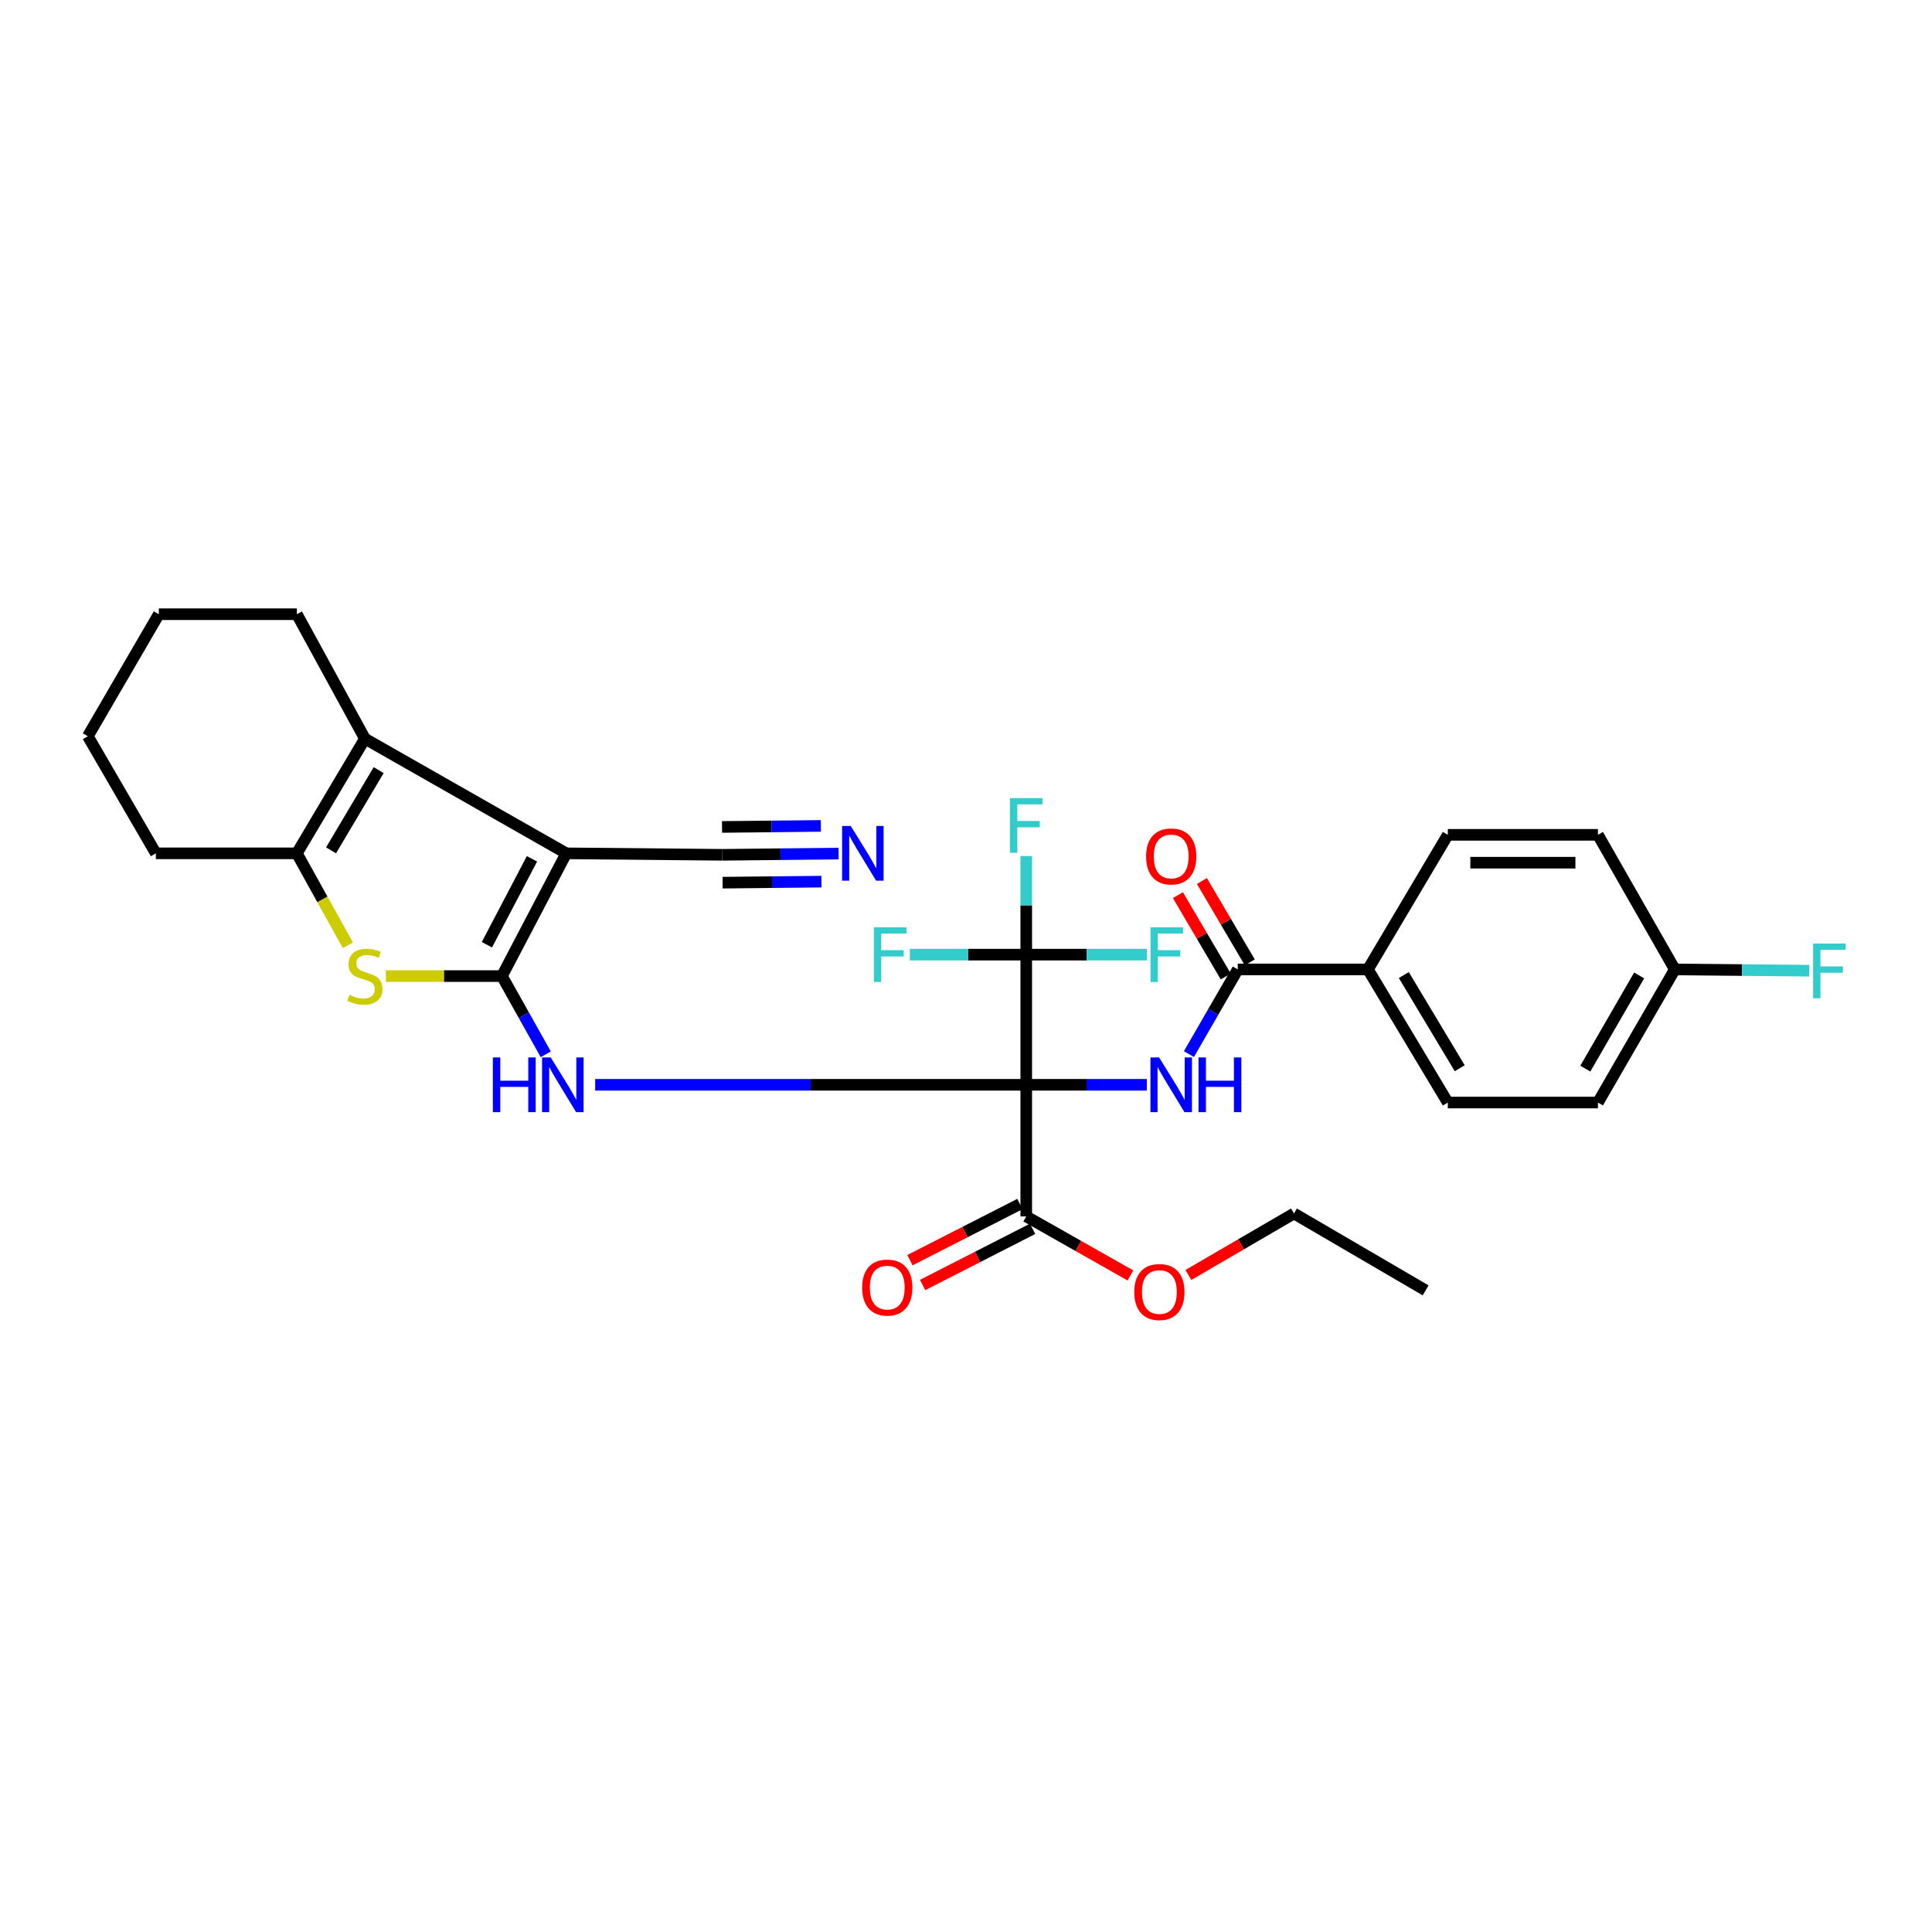 <?xml version='1.0' encoding='iso-8859-1'?>
<svg version='1.1' baseProfile='full'
              xmlns='http://www.w3.org/2000/svg'
                      xmlns:rdkit='http://www.rdkit.org/xml'
                      xmlns:xlink='http://www.w3.org/1999/xlink'
                  xml:space='preserve'
width='1000px' height='1000px' viewBox='0 0 1000 1000'>
<!-- END OF HEADER -->
<rect style='opacity:1.0;fill:#FFFFFF;stroke:none' width='1000' height='1000' x='0' y='0'> </rect>
<path class='bond-2' d='M 531.185,561.489 L 419.623,561.489' style='fill:none;fill-rule:evenodd;stroke:#000000;stroke-width:6px;stroke-linecap:butt;stroke-linejoin:miter;stroke-opacity:1' />
<path class='bond-2' d='M 419.623,561.489 L 308.061,561.489' style='fill:none;fill-rule:evenodd;stroke:#0000FF;stroke-width:6px;stroke-linecap:butt;stroke-linejoin:miter;stroke-opacity:1' />
<path class='bond-3' d='M 531.185,561.489 L 562.393,561.489' style='fill:none;fill-rule:evenodd;stroke:#000000;stroke-width:6px;stroke-linecap:butt;stroke-linejoin:miter;stroke-opacity:1' />
<path class='bond-3' d='M 562.393,561.489 L 593.601,561.489' style='fill:none;fill-rule:evenodd;stroke:#0000FF;stroke-width:6px;stroke-linecap:butt;stroke-linejoin:miter;stroke-opacity:1' />
<path class='bond-6' d='M 531.185,561.489 L 531.185,494.125' style='fill:none;fill-rule:evenodd;stroke:#000000;stroke-width:6px;stroke-linecap:butt;stroke-linejoin:miter;stroke-opacity:1' />
<path class='bond-9' d='M 531.185,561.489 L 531.185,629.622' style='fill:none;fill-rule:evenodd;stroke:#000000;stroke-width:6px;stroke-linecap:butt;stroke-linejoin:miter;stroke-opacity:1' />
<path class='bond-0' d='M 259.797,505.221 L 271.142,525.469' style='fill:none;fill-rule:evenodd;stroke:#000000;stroke-width:6px;stroke-linecap:butt;stroke-linejoin:miter;stroke-opacity:1' />
<path class='bond-0' d='M 271.142,525.469 L 282.487,545.716' style='fill:none;fill-rule:evenodd;stroke:#0000FF;stroke-width:6px;stroke-linecap:butt;stroke-linejoin:miter;stroke-opacity:1' />
<path class='bond-1' d='M 259.797,505.221 L 293.111,441.687' style='fill:none;fill-rule:evenodd;stroke:#000000;stroke-width:6px;stroke-linecap:butt;stroke-linejoin:miter;stroke-opacity:1' />
<path class='bond-1' d='M 252.022,488.994 L 275.342,444.52' style='fill:none;fill-rule:evenodd;stroke:#000000;stroke-width:6px;stroke-linecap:butt;stroke-linejoin:miter;stroke-opacity:1' />
<path class='bond-4' d='M 259.797,505.221 L 229.767,505.221' style='fill:none;fill-rule:evenodd;stroke:#000000;stroke-width:6px;stroke-linecap:butt;stroke-linejoin:miter;stroke-opacity:1' />
<path class='bond-4' d='M 229.767,505.221 L 199.737,505.221' style='fill:none;fill-rule:evenodd;stroke:#CCCC00;stroke-width:6px;stroke-linecap:butt;stroke-linejoin:miter;stroke-opacity:1' />
<path class='bond-5' d='M 293.111,441.687 L 188.884,382.342' style='fill:none;fill-rule:evenodd;stroke:#000000;stroke-width:6px;stroke-linecap:butt;stroke-linejoin:miter;stroke-opacity:1' />
<path class='bond-10' d='M 293.111,441.687 L 373.871,442.448' style='fill:none;fill-rule:evenodd;stroke:#000000;stroke-width:6px;stroke-linecap:butt;stroke-linejoin:miter;stroke-opacity:1' />
<path class='bond-8' d='M 615.38,545.605 L 628.024,523.687' style='fill:none;fill-rule:evenodd;stroke:#0000FF;stroke-width:6px;stroke-linecap:butt;stroke-linejoin:miter;stroke-opacity:1' />
<path class='bond-8' d='M 628.024,523.687 L 640.668,501.768' style='fill:none;fill-rule:evenodd;stroke:#000000;stroke-width:6px;stroke-linecap:butt;stroke-linejoin:miter;stroke-opacity:1' />
<path class='bond-7' d='M 180.048,489.285 L 166.852,465.486' style='fill:none;fill-rule:evenodd;stroke:#CCCC00;stroke-width:6px;stroke-linecap:butt;stroke-linejoin:miter;stroke-opacity:1' />
<path class='bond-7' d='M 166.852,465.486 L 153.655,441.687' style='fill:none;fill-rule:evenodd;stroke:#000000;stroke-width:6px;stroke-linecap:butt;stroke-linejoin:miter;stroke-opacity:1' />
<path class='bond-22' d='M 188.884,382.342 L 153.655,317.919' style='fill:none;fill-rule:evenodd;stroke:#000000;stroke-width:6px;stroke-linecap:butt;stroke-linejoin:miter;stroke-opacity:1' />
<path class='bond-31' d='M 188.884,382.342 L 153.655,441.687' style='fill:none;fill-rule:evenodd;stroke:#000000;stroke-width:6px;stroke-linecap:butt;stroke-linejoin:miter;stroke-opacity:1' />
<path class='bond-31' d='M 196.001,398.606 L 171.341,440.147' style='fill:none;fill-rule:evenodd;stroke:#000000;stroke-width:6px;stroke-linecap:butt;stroke-linejoin:miter;stroke-opacity:1' />
<path class='bond-15' d='M 531.185,494.125 L 501.063,494.125' style='fill:none;fill-rule:evenodd;stroke:#000000;stroke-width:6px;stroke-linecap:butt;stroke-linejoin:miter;stroke-opacity:1' />
<path class='bond-15' d='M 501.063,494.125 L 470.941,494.125' style='fill:none;fill-rule:evenodd;stroke:#33CCCC;stroke-width:6px;stroke-linecap:butt;stroke-linejoin:miter;stroke-opacity:1' />
<path class='bond-16' d='M 531.185,494.125 L 531.185,468.611' style='fill:none;fill-rule:evenodd;stroke:#000000;stroke-width:6px;stroke-linecap:butt;stroke-linejoin:miter;stroke-opacity:1' />
<path class='bond-16' d='M 531.185,468.611 L 531.185,443.097' style='fill:none;fill-rule:evenodd;stroke:#33CCCC;stroke-width:6px;stroke-linecap:butt;stroke-linejoin:miter;stroke-opacity:1' />
<path class='bond-17' d='M 531.185,494.125 L 562.436,494.125' style='fill:none;fill-rule:evenodd;stroke:#000000;stroke-width:6px;stroke-linecap:butt;stroke-linejoin:miter;stroke-opacity:1' />
<path class='bond-17' d='M 562.436,494.125 L 593.687,494.125' style='fill:none;fill-rule:evenodd;stroke:#33CCCC;stroke-width:6px;stroke-linecap:butt;stroke-linejoin:miter;stroke-opacity:1' />
<path class='bond-25' d='M 153.655,441.687 L 80.667,441.687' style='fill:none;fill-rule:evenodd;stroke:#000000;stroke-width:6px;stroke-linecap:butt;stroke-linejoin:miter;stroke-opacity:1' />
<path class='bond-12' d='M 640.668,501.768 L 708.04,501.768' style='fill:none;fill-rule:evenodd;stroke:#000000;stroke-width:6px;stroke-linecap:butt;stroke-linejoin:miter;stroke-opacity:1' />
<path class='bond-13' d='M 646.883,498.112 L 634.499,477.061' style='fill:none;fill-rule:evenodd;stroke:#000000;stroke-width:6px;stroke-linecap:butt;stroke-linejoin:miter;stroke-opacity:1' />
<path class='bond-13' d='M 634.499,477.061 L 622.114,456.011' style='fill:none;fill-rule:evenodd;stroke:#FF0000;stroke-width:6px;stroke-linecap:butt;stroke-linejoin:miter;stroke-opacity:1' />
<path class='bond-13' d='M 634.453,505.424 L 622.069,484.374' style='fill:none;fill-rule:evenodd;stroke:#000000;stroke-width:6px;stroke-linecap:butt;stroke-linejoin:miter;stroke-opacity:1' />
<path class='bond-13' d='M 622.069,484.374 L 609.685,463.324' style='fill:none;fill-rule:evenodd;stroke:#FF0000;stroke-width:6px;stroke-linecap:butt;stroke-linejoin:miter;stroke-opacity:1' />
<path class='bond-14' d='M 527.905,623.201 L 499.445,637.736' style='fill:none;fill-rule:evenodd;stroke:#000000;stroke-width:6px;stroke-linecap:butt;stroke-linejoin:miter;stroke-opacity:1' />
<path class='bond-14' d='M 499.445,637.736 L 470.986,652.272' style='fill:none;fill-rule:evenodd;stroke:#FF0000;stroke-width:6px;stroke-linecap:butt;stroke-linejoin:miter;stroke-opacity:1' />
<path class='bond-14' d='M 534.465,636.044 L 506.005,650.58' style='fill:none;fill-rule:evenodd;stroke:#000000;stroke-width:6px;stroke-linecap:butt;stroke-linejoin:miter;stroke-opacity:1' />
<path class='bond-14' d='M 506.005,650.58 L 477.545,665.115' style='fill:none;fill-rule:evenodd;stroke:#FF0000;stroke-width:6px;stroke-linecap:butt;stroke-linejoin:miter;stroke-opacity:1' />
<path class='bond-20' d='M 531.185,629.622 L 558.15,644.9' style='fill:none;fill-rule:evenodd;stroke:#000000;stroke-width:6px;stroke-linecap:butt;stroke-linejoin:miter;stroke-opacity:1' />
<path class='bond-20' d='M 558.15,644.9 L 585.116,660.177' style='fill:none;fill-rule:evenodd;stroke:#FF0000;stroke-width:6px;stroke-linecap:butt;stroke-linejoin:miter;stroke-opacity:1' />
<path class='bond-11' d='M 373.871,442.448 L 403.962,442.133' style='fill:none;fill-rule:evenodd;stroke:#000000;stroke-width:6px;stroke-linecap:butt;stroke-linejoin:miter;stroke-opacity:1' />
<path class='bond-11' d='M 403.962,442.133 L 434.053,441.818' style='fill:none;fill-rule:evenodd;stroke:#0000FF;stroke-width:6px;stroke-linecap:butt;stroke-linejoin:miter;stroke-opacity:1' />
<path class='bond-11' d='M 374.022,456.868 L 399.599,456.601' style='fill:none;fill-rule:evenodd;stroke:#000000;stroke-width:6px;stroke-linecap:butt;stroke-linejoin:miter;stroke-opacity:1' />
<path class='bond-11' d='M 399.599,456.601 L 425.176,456.333' style='fill:none;fill-rule:evenodd;stroke:#0000FF;stroke-width:6px;stroke-linecap:butt;stroke-linejoin:miter;stroke-opacity:1' />
<path class='bond-11' d='M 373.72,428.027 L 399.297,427.759' style='fill:none;fill-rule:evenodd;stroke:#000000;stroke-width:6px;stroke-linecap:butt;stroke-linejoin:miter;stroke-opacity:1' />
<path class='bond-11' d='M 399.297,427.759 L 424.875,427.492' style='fill:none;fill-rule:evenodd;stroke:#0000FF;stroke-width:6px;stroke-linecap:butt;stroke-linejoin:miter;stroke-opacity:1' />
<path class='bond-18' d='M 708.04,501.768 L 749.382,570.67' style='fill:none;fill-rule:evenodd;stroke:#000000;stroke-width:6px;stroke-linecap:butt;stroke-linejoin:miter;stroke-opacity:1' />
<path class='bond-18' d='M 726.608,504.684 L 755.547,552.915' style='fill:none;fill-rule:evenodd;stroke:#000000;stroke-width:6px;stroke-linecap:butt;stroke-linejoin:miter;stroke-opacity:1' />
<path class='bond-19' d='M 708.04,501.768 L 749.382,432.104' style='fill:none;fill-rule:evenodd;stroke:#000000;stroke-width:6px;stroke-linecap:butt;stroke-linejoin:miter;stroke-opacity:1' />
<path class='bond-24' d='M 749.382,570.67 L 827.081,570.67' style='fill:none;fill-rule:evenodd;stroke:#000000;stroke-width:6px;stroke-linecap:butt;stroke-linejoin:miter;stroke-opacity:1' />
<path class='bond-23' d='M 749.382,432.104 L 827.081,432.104' style='fill:none;fill-rule:evenodd;stroke:#000000;stroke-width:6px;stroke-linecap:butt;stroke-linejoin:miter;stroke-opacity:1' />
<path class='bond-23' d='M 761.037,446.526 L 815.426,446.526' style='fill:none;fill-rule:evenodd;stroke:#000000;stroke-width:6px;stroke-linecap:butt;stroke-linejoin:miter;stroke-opacity:1' />
<path class='bond-27' d='M 615.111,659.921 L 642.435,644.01' style='fill:none;fill-rule:evenodd;stroke:#FF0000;stroke-width:6px;stroke-linecap:butt;stroke-linejoin:miter;stroke-opacity:1' />
<path class='bond-27' d='M 642.435,644.01 L 669.759,628.1' style='fill:none;fill-rule:evenodd;stroke:#000000;stroke-width:6px;stroke-linecap:butt;stroke-linejoin:miter;stroke-opacity:1' />
<path class='bond-21' d='M 866.884,501.768 L 827.081,432.104' style='fill:none;fill-rule:evenodd;stroke:#000000;stroke-width:6px;stroke-linecap:butt;stroke-linejoin:miter;stroke-opacity:1' />
<path class='bond-26' d='M 866.884,501.768 L 901.678,502.099' style='fill:none;fill-rule:evenodd;stroke:#000000;stroke-width:6px;stroke-linecap:butt;stroke-linejoin:miter;stroke-opacity:1' />
<path class='bond-26' d='M 901.678,502.099 L 936.471,502.43' style='fill:none;fill-rule:evenodd;stroke:#33CCCC;stroke-width:6px;stroke-linecap:butt;stroke-linejoin:miter;stroke-opacity:1' />
<path class='bond-32' d='M 866.884,501.768 L 827.081,570.67' style='fill:none;fill-rule:evenodd;stroke:#000000;stroke-width:6px;stroke-linecap:butt;stroke-linejoin:miter;stroke-opacity:1' />
<path class='bond-32' d='M 848.426,504.89 L 820.564,553.121' style='fill:none;fill-rule:evenodd;stroke:#000000;stroke-width:6px;stroke-linecap:butt;stroke-linejoin:miter;stroke-opacity:1' />
<path class='bond-28' d='M 153.655,317.919 L 82.205,317.919' style='fill:none;fill-rule:evenodd;stroke:#000000;stroke-width:6px;stroke-linecap:butt;stroke-linejoin:miter;stroke-opacity:1' />
<path class='bond-29' d='M 80.667,441.687 L 45.455,381.076' style='fill:none;fill-rule:evenodd;stroke:#000000;stroke-width:6px;stroke-linecap:butt;stroke-linejoin:miter;stroke-opacity:1' />
<path class='bond-30' d='M 669.759,628.1 L 737.901,667.887' style='fill:none;fill-rule:evenodd;stroke:#000000;stroke-width:6px;stroke-linecap:butt;stroke-linejoin:miter;stroke-opacity:1' />
<path class='bond-33' d='M 82.205,317.919 L 45.455,381.076' style='fill:none;fill-rule:evenodd;stroke:#000000;stroke-width:6px;stroke-linecap:butt;stroke-linejoin:miter;stroke-opacity:1' />
<path  class='atom-3' d='M 255.104 547.329
L 258.944 547.329
L 258.944 559.369
L 273.424 559.369
L 273.424 547.329
L 277.264 547.329
L 277.264 575.649
L 273.424 575.649
L 273.424 562.569
L 258.944 562.569
L 258.944 575.649
L 255.104 575.649
L 255.104 547.329
' fill='#0000FF'/>
<path  class='atom-3' d='M 285.064 547.329
L 294.344 562.329
Q 295.264 563.809, 296.744 566.489
Q 298.224 569.169, 298.304 569.329
L 298.304 547.329
L 302.064 547.329
L 302.064 575.649
L 298.184 575.649
L 288.224 559.249
Q 287.064 557.329, 285.824 555.129
Q 284.624 552.929, 284.264 552.249
L 284.264 575.649
L 280.584 575.649
L 280.584 547.329
L 285.064 547.329
' fill='#0000FF'/>
<path  class='atom-4' d='M 599.957 547.329
L 609.237 562.329
Q 610.157 563.809, 611.637 566.489
Q 613.117 569.169, 613.197 569.329
L 613.197 547.329
L 616.957 547.329
L 616.957 575.649
L 613.077 575.649
L 603.117 559.249
Q 601.957 557.329, 600.717 555.129
Q 599.517 552.929, 599.157 552.249
L 599.157 575.649
L 595.477 575.649
L 595.477 547.329
L 599.957 547.329
' fill='#0000FF'/>
<path  class='atom-4' d='M 620.357 547.329
L 624.197 547.329
L 624.197 559.369
L 638.677 559.369
L 638.677 547.329
L 642.517 547.329
L 642.517 575.649
L 638.677 575.649
L 638.677 562.569
L 624.197 562.569
L 624.197 575.649
L 620.357 575.649
L 620.357 547.329
' fill='#0000FF'/>
<path  class='atom-5' d='M 180.884 514.941
Q 181.204 515.061, 182.524 515.621
Q 183.844 516.181, 185.284 516.541
Q 186.764 516.861, 188.204 516.861
Q 190.884 516.861, 192.444 515.581
Q 194.004 514.261, 194.004 511.981
Q 194.004 510.421, 193.204 509.461
Q 192.444 508.501, 191.244 507.981
Q 190.044 507.461, 188.044 506.861
Q 185.524 506.101, 184.004 505.381
Q 182.524 504.661, 181.444 503.141
Q 180.404 501.621, 180.404 499.061
Q 180.404 495.501, 182.804 493.301
Q 185.244 491.101, 190.044 491.101
Q 193.324 491.101, 197.044 492.661
L 196.124 495.741
Q 192.724 494.341, 190.164 494.341
Q 187.404 494.341, 185.884 495.501
Q 184.364 496.621, 184.404 498.581
Q 184.404 500.101, 185.164 501.021
Q 185.964 501.941, 187.084 502.461
Q 188.244 502.981, 190.164 503.581
Q 192.724 504.381, 194.244 505.181
Q 195.764 505.981, 196.844 507.621
Q 197.964 509.221, 197.964 511.981
Q 197.964 515.901, 195.324 518.021
Q 192.724 520.101, 188.364 520.101
Q 185.844 520.101, 183.924 519.541
Q 182.044 519.021, 179.804 518.101
L 180.884 514.941
' fill='#CCCC00'/>
<path  class='atom-12' d='M 440.351 427.527
L 449.631 442.527
Q 450.551 444.007, 452.031 446.687
Q 453.511 449.367, 453.591 449.527
L 453.591 427.527
L 457.351 427.527
L 457.351 455.847
L 453.471 455.847
L 443.511 439.447
Q 442.351 437.527, 441.111 435.327
Q 439.911 433.127, 439.551 432.447
L 439.551 455.847
L 435.871 455.847
L 435.871 427.527
L 440.351 427.527
' fill='#0000FF'/>
<path  class='atom-14' d='M 593.217 443.289
Q 593.217 436.489, 596.577 432.689
Q 599.937 428.889, 606.217 428.889
Q 612.497 428.889, 615.857 432.689
Q 619.217 436.489, 619.217 443.289
Q 619.217 450.169, 615.817 454.089
Q 612.417 457.969, 606.217 457.969
Q 599.977 457.969, 596.577 454.089
Q 593.217 450.209, 593.217 443.289
M 606.217 454.769
Q 610.537 454.769, 612.857 451.889
Q 615.217 448.969, 615.217 443.289
Q 615.217 437.729, 612.857 434.929
Q 610.537 432.089, 606.217 432.089
Q 601.897 432.089, 599.537 434.889
Q 597.217 437.689, 597.217 443.289
Q 597.217 449.009, 599.537 451.889
Q 601.897 454.769, 606.217 454.769
' fill='#FF0000'/>
<path  class='atom-15' d='M 446.246 666.445
Q 446.246 659.645, 449.606 655.845
Q 452.966 652.045, 459.246 652.045
Q 465.526 652.045, 468.886 655.845
Q 472.246 659.645, 472.246 666.445
Q 472.246 673.325, 468.846 677.245
Q 465.446 681.125, 459.246 681.125
Q 453.006 681.125, 449.606 677.245
Q 446.246 673.365, 446.246 666.445
M 459.246 677.925
Q 463.566 677.925, 465.886 675.045
Q 468.246 672.125, 468.246 666.445
Q 468.246 660.885, 465.886 658.085
Q 463.566 655.245, 459.246 655.245
Q 454.926 655.245, 452.566 658.045
Q 450.246 660.845, 450.246 666.445
Q 450.246 672.165, 452.566 675.045
Q 454.926 677.925, 459.246 677.925
' fill='#FF0000'/>
<path  class='atom-16' d='M 452.34 479.965
L 469.18 479.965
L 469.18 483.205
L 456.14 483.205
L 456.14 491.805
L 467.74 491.805
L 467.74 495.085
L 456.14 495.085
L 456.14 508.285
L 452.34 508.285
L 452.34 479.965
' fill='#33CCCC'/>
<path  class='atom-17' d='M 522.765 413.105
L 539.605 413.105
L 539.605 416.345
L 526.565 416.345
L 526.565 424.945
L 538.165 424.945
L 538.165 428.225
L 526.565 428.225
L 526.565 441.425
L 522.765 441.425
L 522.765 413.105
' fill='#33CCCC'/>
<path  class='atom-18' d='M 595.505 479.965
L 612.345 479.965
L 612.345 483.205
L 599.305 483.205
L 599.305 491.805
L 610.905 491.805
L 610.905 495.085
L 599.305 495.085
L 599.305 508.285
L 595.505 508.285
L 595.505 479.965
' fill='#33CCCC'/>
<path  class='atom-21' d='M 587.096 668.744
Q 587.096 661.944, 590.456 658.144
Q 593.816 654.344, 600.096 654.344
Q 606.376 654.344, 609.736 658.144
Q 613.096 661.944, 613.096 668.744
Q 613.096 675.624, 609.696 679.544
Q 606.296 683.424, 600.096 683.424
Q 593.856 683.424, 590.456 679.544
Q 587.096 675.664, 587.096 668.744
M 600.096 680.224
Q 604.416 680.224, 606.736 677.344
Q 609.096 674.424, 609.096 668.744
Q 609.096 663.184, 606.736 660.384
Q 604.416 657.544, 600.096 657.544
Q 595.776 657.544, 593.416 660.344
Q 591.096 663.144, 591.096 668.744
Q 591.096 674.464, 593.416 677.344
Q 595.776 680.224, 600.096 680.224
' fill='#FF0000'/>
<path  class='atom-27' d='M 938.471 488.369
L 955.311 488.369
L 955.311 491.609
L 942.271 491.609
L 942.271 500.209
L 953.871 500.209
L 953.871 503.489
L 942.271 503.489
L 942.271 516.689
L 938.471 516.689
L 938.471 488.369
' fill='#33CCCC'/>
</svg>
